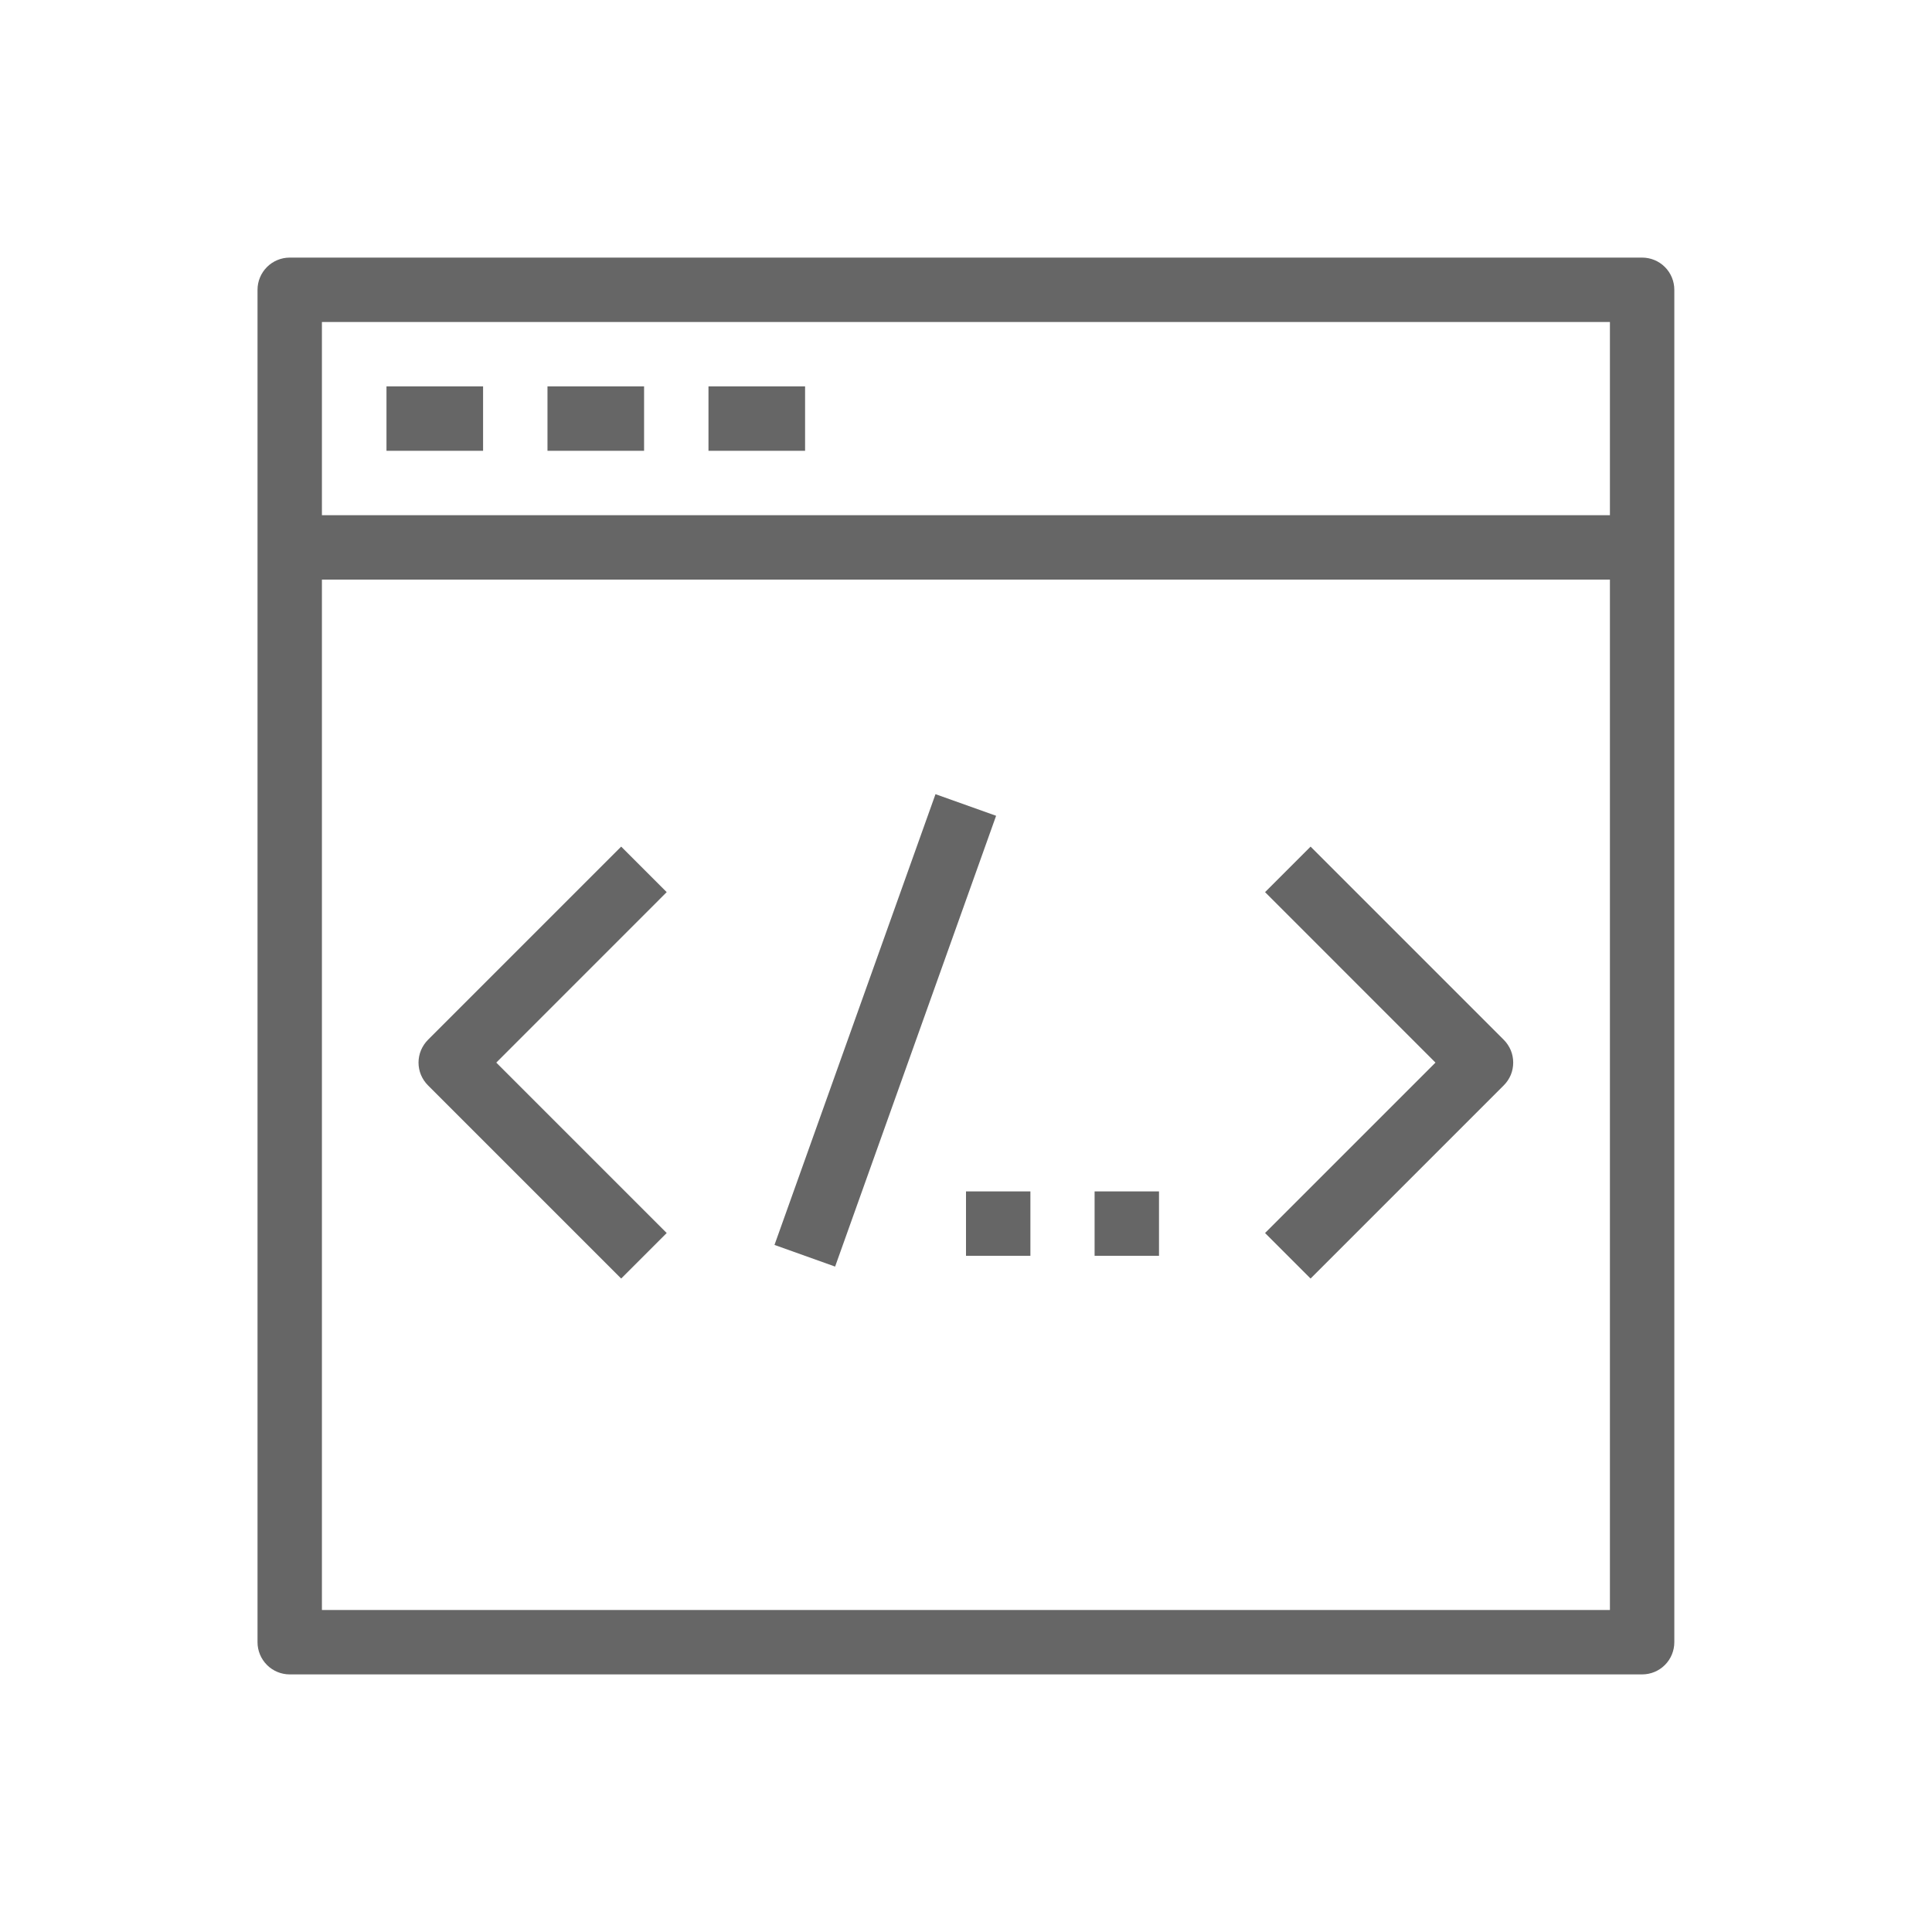 <svg width="48" height="48" viewBox="0 0 48 48" fill="none" xmlns="http://www.w3.org/2000/svg">
<path d="M6.398 7.2V40.8C6.398 41.012 6.483 41.216 6.633 41.366C6.783 41.516 6.986 41.6 7.198 41.6H40.798C41.011 41.6 41.214 41.516 41.364 41.366C41.514 41.216 41.598 41.012 41.598 40.8V7.2C41.598 6.988 41.514 6.784 41.364 6.634C41.214 6.484 41.011 6.4 40.798 6.4H7.198C6.986 6.4 6.783 6.484 6.633 6.634C6.483 6.784 6.398 6.988 6.398 7.2ZM7.998 40V14.4H39.998V40H7.998ZM39.998 8V12.8H7.998V8H39.998Z" fill="#666666"/>
<path d="M9.602 9.6H12.002V11.2H9.602V9.6Z" fill="#666666"/>
<path d="M13.602 9.6H16.002V11.2H13.602V9.6Z" fill="#666666"/>
<path d="M17.602 9.6H20.002V11.2H17.602V9.6Z" fill="#666666"/>
<path d="M32.561 21.034L31.43 22.165L35.664 26.4L31.43 30.634L32.561 31.765L37.361 26.965C37.435 26.891 37.494 26.803 37.535 26.706C37.575 26.609 37.595 26.505 37.595 26.4C37.595 26.295 37.575 26.191 37.535 26.094C37.494 25.997 37.435 25.908 37.361 25.834L32.561 21.034Z" fill="#666666"/>
<path d="M15.433 21.034L10.633 25.834C10.559 25.908 10.5 25.997 10.459 26.094C10.419 26.191 10.398 26.295 10.398 26.4C10.398 26.505 10.419 26.609 10.459 26.706C10.5 26.803 10.559 26.891 10.633 26.965L15.433 31.765L16.564 30.634L12.33 26.4L16.564 22.165L15.433 21.034Z" fill="#666666"/>
<path d="M19.242 30.93L23.242 19.731L24.748 20.268L20.748 31.468L19.242 30.93Z" fill="#666666"/>
<path d="M24 29.6H25.6V31.2H24V29.6Z" fill="#666666"/>
<path d="M27.195 29.6H28.795V31.2H27.195V29.6Z" fill="#666666"/>
</svg>
